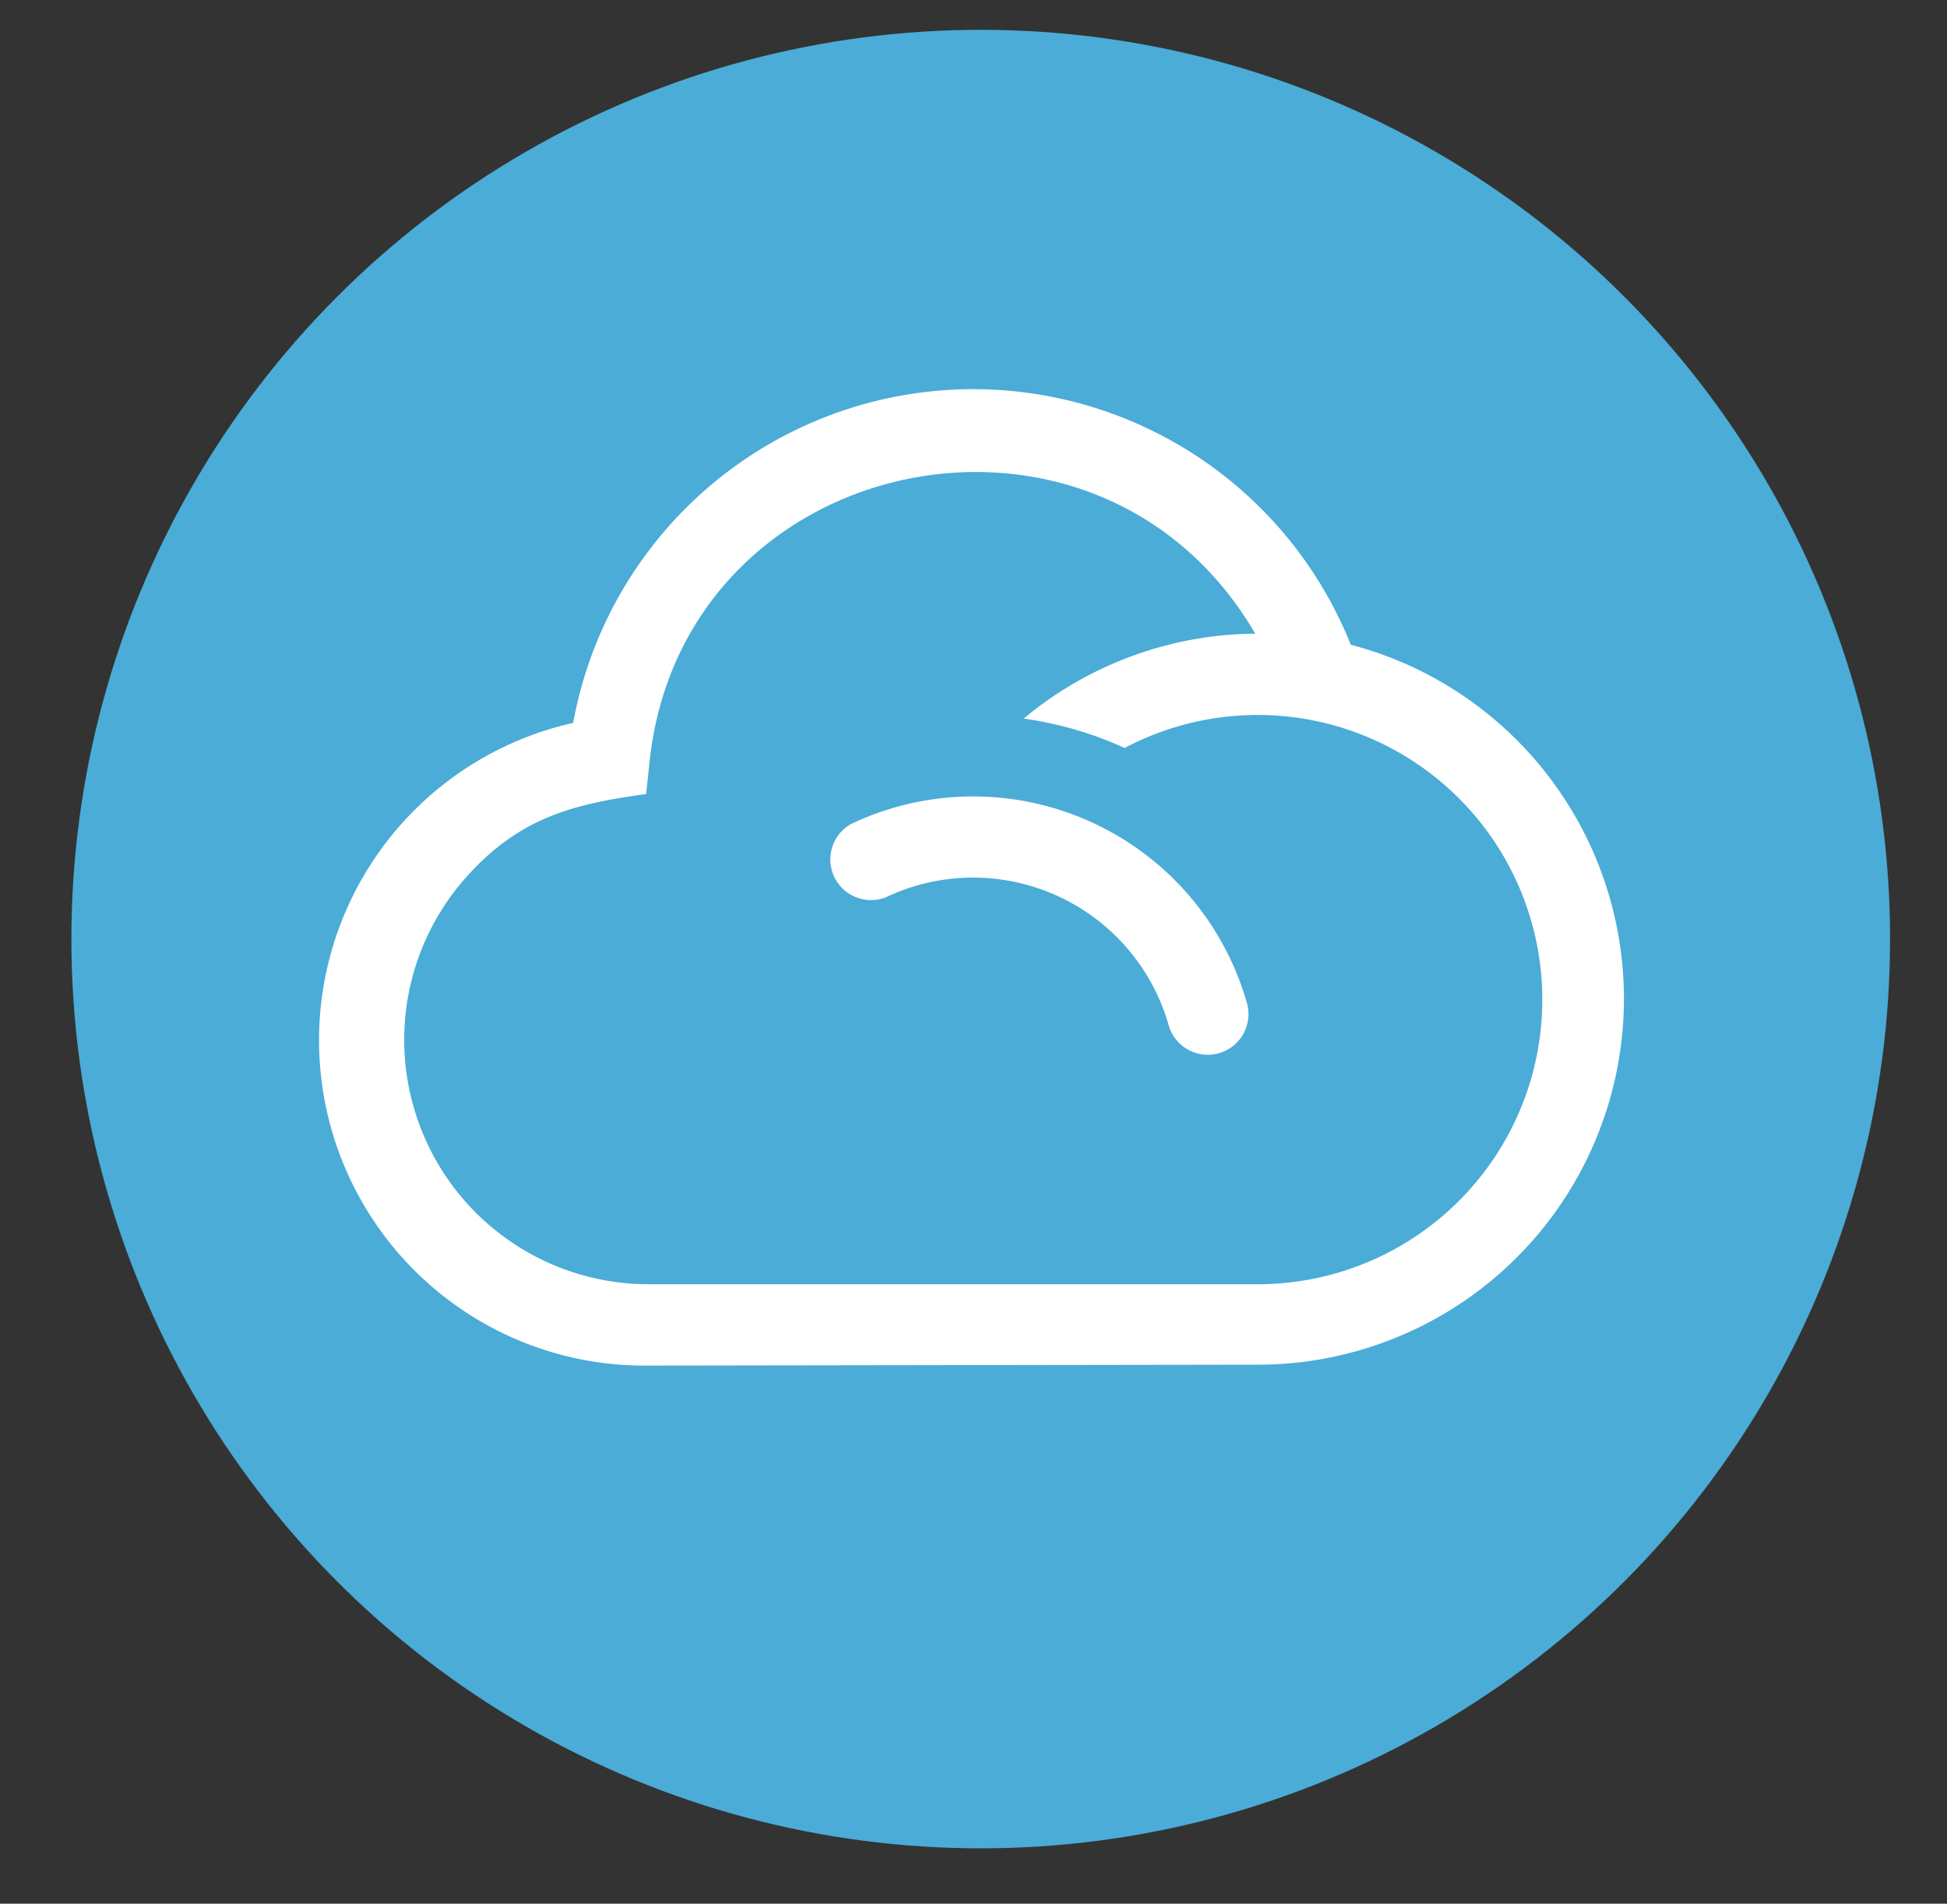 <svg xmlns="http://www.w3.org/2000/svg" viewBox="0 0 86.18 84.27"><rect x="0" y="0" width="86.18" height="84.27" fill="#333333" stroke="none"/><defs><style>.cls-1{fill:#4aacd7;}.cls-2{fill:#fff;}</style></defs><g id="Layer_5" data-name="Layer 5"><circle class="cls-1" cx="43.41" cy="41.57" r="40.25"/></g><g id="icons"><path class="cls-2" d="M45.31,31.81a16.2,16.2,0,0,1,10.25-3.76c-7-12-25.39-8.1-26.81,5.7l-.15,1.4c-3.3.45-5.69,1.07-8.07,3.8a10.82,10.82,0,0,0,8.15,17.9h27a12.6,12.6,0,1,0-5.9-23.74,16.12,16.12,0,0,0-4.47-1.3m-6.1,7.91a1.8,1.8,0,0,1-1.53-3.25,12.6,12.6,0,0,1,17.51,7.92,1.8,1.8,0,0,1-3.46,1A9,9,0,0,0,39.21,39.72ZM28.68,60.45A14.4,14.4,0,0,1,25.37,32a18,18,0,0,1,34.42-3.46,16.2,16.2,0,0,1-4.11,31.87Z"/></g></svg>